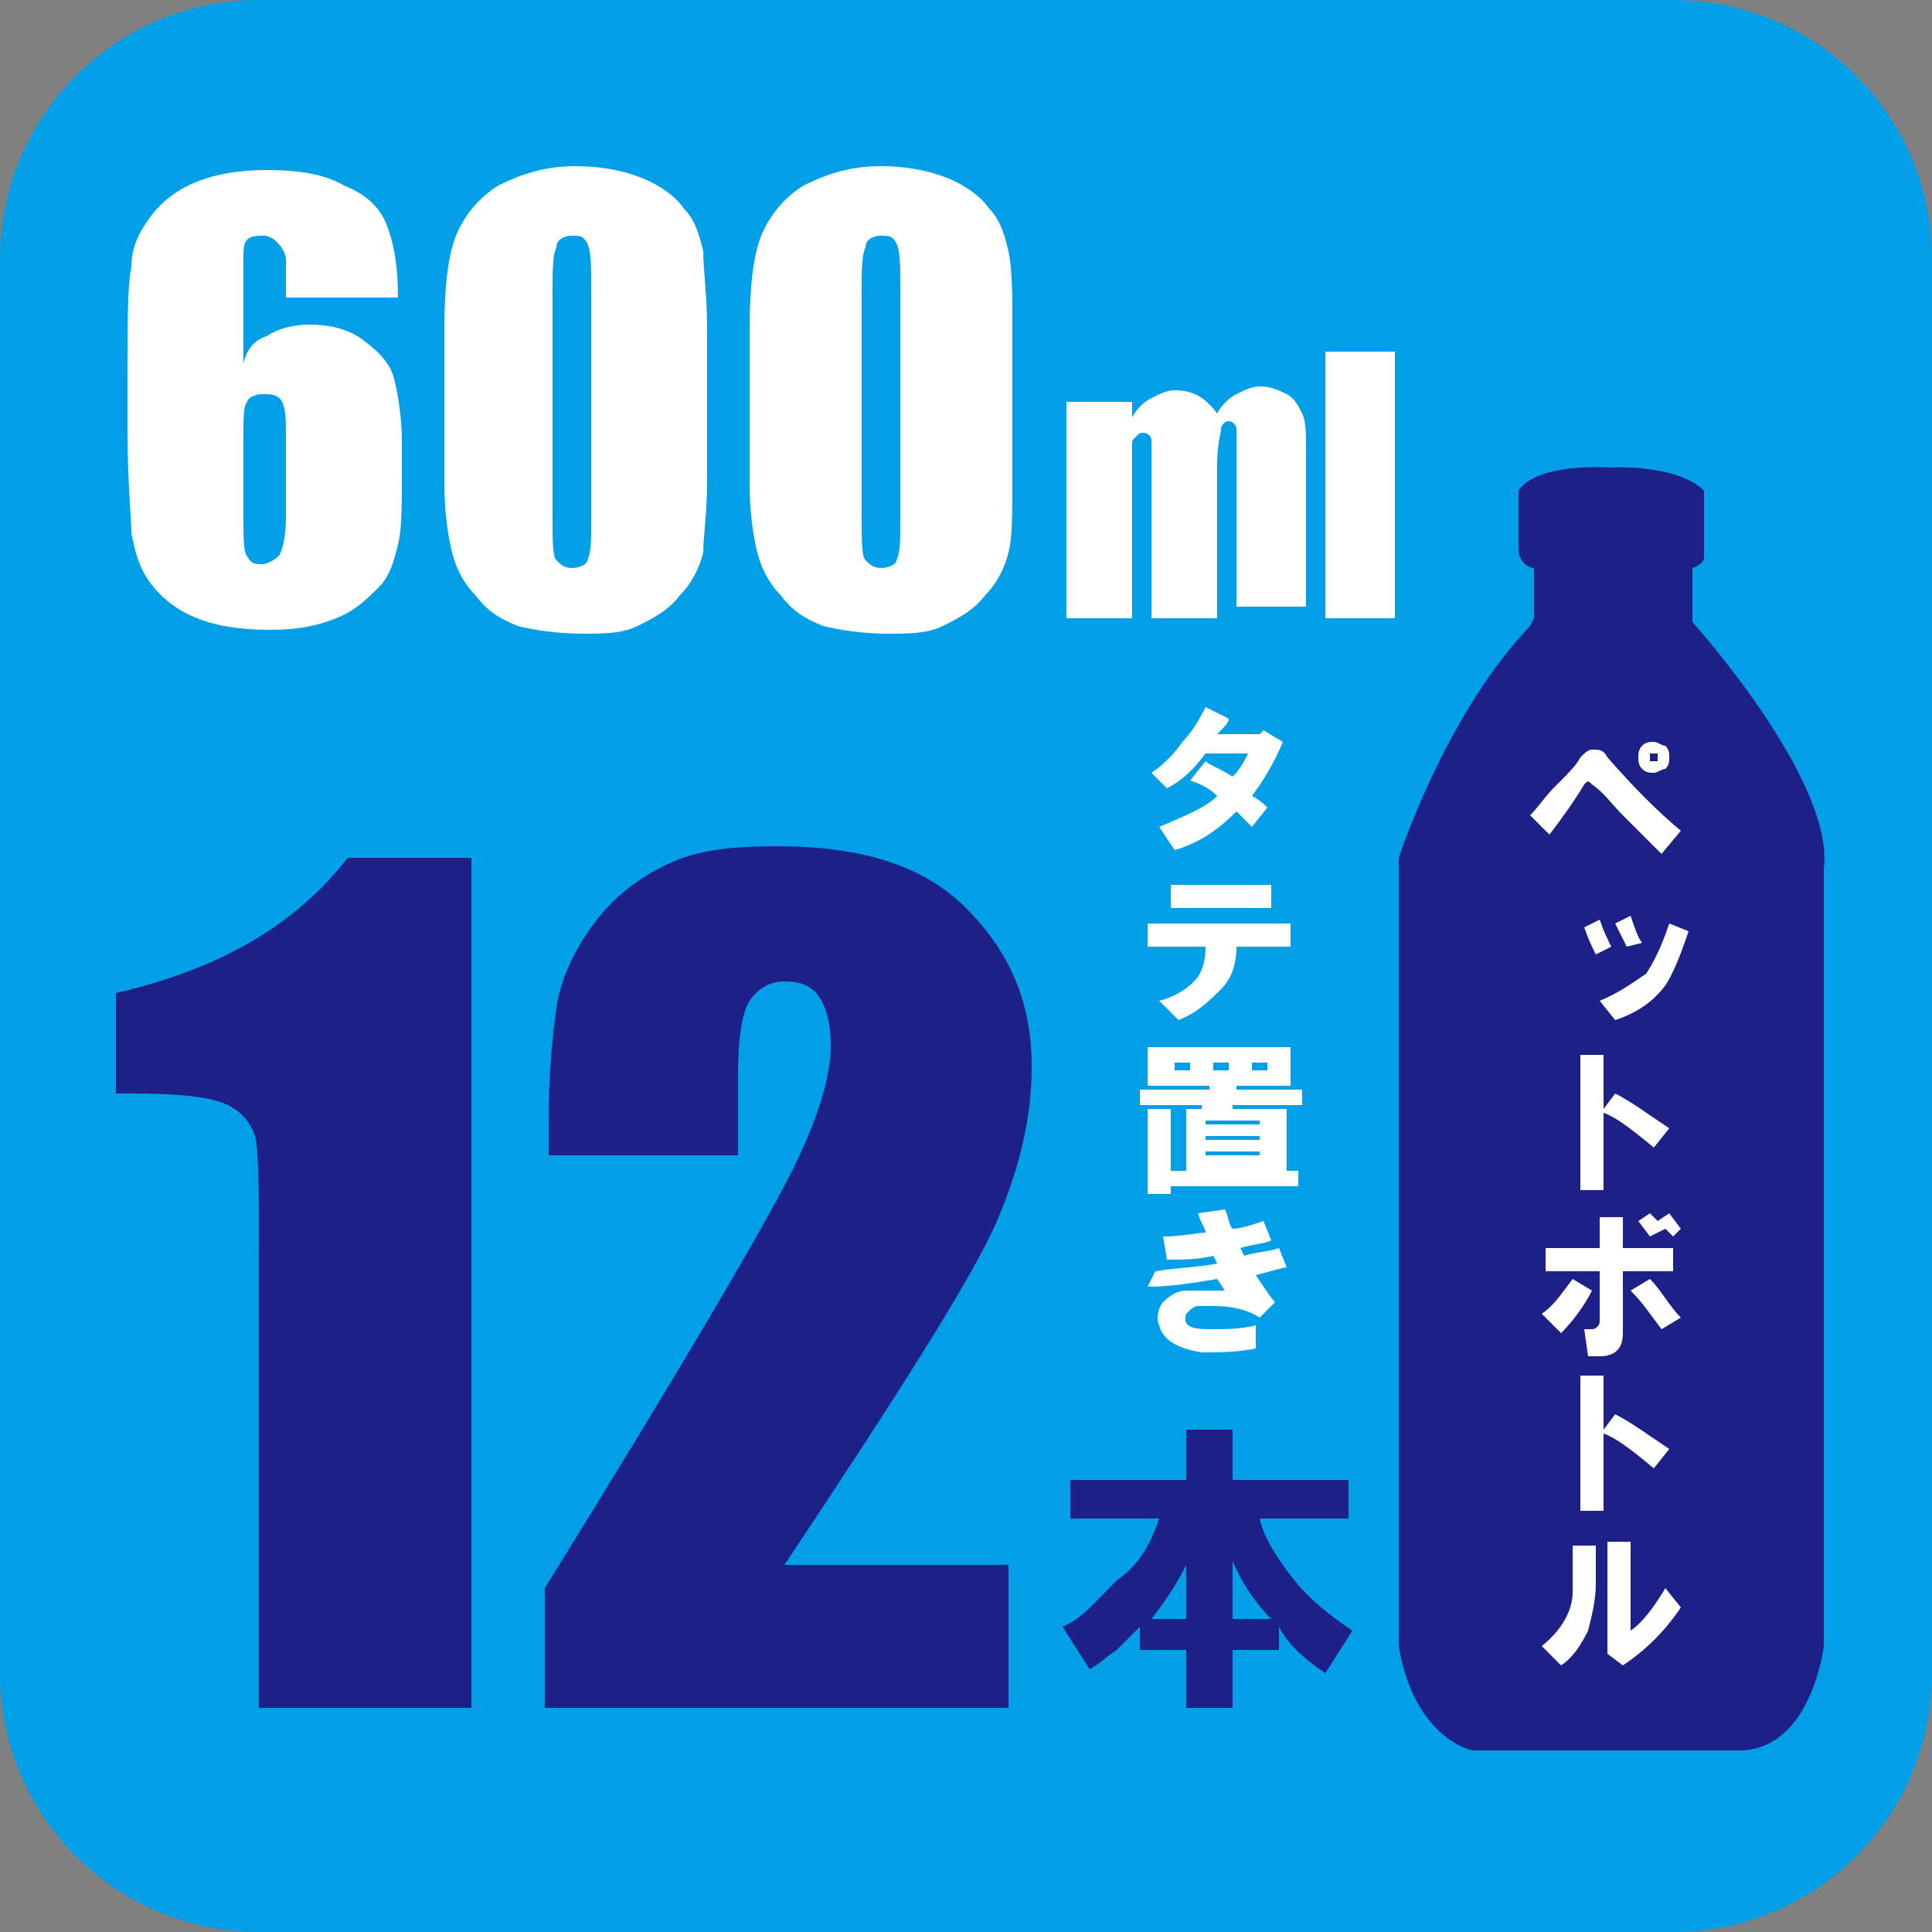 <?xml version="1.0" encoding="utf-8"?>
<!-- Generator: Adobe Illustrator 26.3.1, SVG Export Plug-In . SVG Version: 6.00 Build 0)  -->
<svg version="1.1" id="レイヤー_1" xmlns="http://www.w3.org/2000/svg" xmlns:xlink="http://www.w3.org/1999/xlink" x="0px"
	 y="0px" viewBox="0 0 50 50" style="enable-background:new 0 0 50 50;" xml:space="preserve">
<rect x="0" y="0" width="50" height="50" fill="#808080" stroke="none"/>
<style type="text/css">
	.st0{fill:#009FE8;}
	.st1{fill:#1D2087;}
	.st2{fill:#FFFFFF;}
</style>
<g>
	<path class="st0" d="M50,43.3c0,3.7-3,6.7-6.7,6.7H6.7C3,50,0,47,0,43.3V6.7C0,3,3,0,6.7,0h36.6C47,0,50,3,50,6.7V43.3z"/>
	<path class="st1" d="M43.8,14.7v1.4c0,0,3.7,4.1,3.4,6.4l0,20.1c0,0-0.3,2.6-2.1,2.7h-7c0,0-1.5-0.3-1.9-2.7V22.2
		c0,0,1.2-3.7,3.4-6l0.1-0.2v-1.3c0,0-0.3,0-0.4-0.4v-1.6c0,0,0.3-0.7,2.4-0.6c0,0,1.7-0.1,2.4,0.6l0,1.6v0.2
		C44.1,14.4,44.1,14.6,43.8,14.7"/>
	<path class="st2" d="M10.3,7.7H7.4c0-0.5,0-0.9,0-1c0-0.1-0.1-0.3-0.2-0.4C7.1,6.2,7,6.1,6.8,6.1c-0.1,0-0.3,0-0.4,0.1
		C6.3,6.3,6.3,6.5,6.3,6.6c0,0.1,0,0.4,0,0.9v1.9C6.4,9,6.6,8.8,6.9,8.7C7.2,8.5,7.6,8.4,8,8.4c0.5,0,1,0.1,1.4,0.4
		c0.4,0.3,0.7,0.6,0.8,1c0.1,0.4,0.2,1,0.2,1.6v0.9c0,0.8,0,1.4-0.1,1.8c-0.1,0.4-0.2,0.8-0.5,1.1c-0.3,0.3-0.6,0.6-1.1,0.8
		s-1,0.3-1.7,0.3c-0.8,0-1.4-0.1-1.9-0.3c-0.5-0.2-0.9-0.5-1.2-0.9c-0.3-0.4-0.4-0.8-0.5-1.3c0-0.4-0.1-1.3-0.1-2.6V9.7
		c0-1.4,0-2.3,0.1-2.8c0-0.5,0.2-0.9,0.5-1.3c0.3-0.4,0.7-0.7,1.2-0.9c0.5-0.2,1.1-0.3,1.8-0.3c0.8,0,1.5,0.1,2,0.4
		C9.4,5,9.8,5.3,10,5.8C10.2,6.3,10.3,6.9,10.3,7.7 M7.4,11.3c0-0.4,0-0.7-0.1-0.9S7,10.2,6.8,10.2c-0.2,0-0.4,0.1-0.4,0.2
		c-0.1,0.1-0.1,0.4-0.1,0.9v2.1c0,0.5,0,0.9,0.1,1c0.1,0.2,0.2,0.2,0.4,0.2c0.1,0,0.3-0.1,0.4-0.2c0.1-0.1,0.2-0.5,0.2-1V11.3z"/>
	<path class="st2" d="M18.3,8.5v3.9c0,0.9-0.1,1.5-0.1,1.9c-0.1,0.4-0.3,0.8-0.6,1.1c-0.3,0.4-0.7,0.6-1.1,0.8
		c-0.4,0.2-0.9,0.2-1.4,0.2c-0.7,0-1.3-0.1-1.7-0.2c-0.5-0.2-0.8-0.4-1.1-0.8c-0.3-0.3-0.5-0.7-0.6-1.1c-0.1-0.4-0.2-1-0.2-1.8V8.5
		c0-1.1,0.1-1.9,0.3-2.4c0.2-0.5,0.6-1,1.1-1.3c0.6-0.3,1.2-0.5,2-0.5c0.6,0,1.2,0.1,1.7,0.3c0.5,0.2,0.9,0.5,1.1,0.8
		c0.3,0.3,0.4,0.7,0.5,1.1C18.2,7,18.3,7.6,18.3,8.5 M15.3,7.5c0-0.6,0-1-0.1-1.2c-0.1-0.2-0.2-0.2-0.4-0.2c-0.2,0-0.4,0.1-0.4,0.3
		c-0.1,0.2-0.1,0.6-0.1,1.2v5.7c0,0.7,0,1.1,0.1,1.2c0.1,0.1,0.2,0.2,0.4,0.2s0.4-0.1,0.4-0.2c0.1-0.2,0.1-0.5,0.1-1.1V7.5z"/>
	<path class="st2" d="M26.2,8.5v3.9c0,0.9,0,1.5-0.1,1.9c-0.1,0.4-0.3,0.8-0.6,1.1c-0.3,0.4-0.7,0.6-1.1,0.8
		c-0.4,0.2-0.9,0.2-1.4,0.2c-0.7,0-1.3-0.1-1.7-0.2c-0.5-0.2-0.8-0.4-1.1-0.8c-0.3-0.3-0.5-0.7-0.6-1.1c-0.1-0.4-0.2-1-0.2-1.8V8.5
		c0-1.1,0.1-1.9,0.3-2.4c0.2-0.5,0.6-1,1.1-1.3c0.6-0.3,1.2-0.5,2-0.5c0.6,0,1.2,0.1,1.7,0.3c0.5,0.2,0.9,0.5,1.1,0.8
		c0.3,0.3,0.4,0.7,0.5,1.1C26.2,7,26.2,7.6,26.2,8.5 M23.3,7.5c0-0.6,0-1-0.1-1.2c-0.1-0.2-0.2-0.2-0.4-0.2c-0.2,0-0.4,0.1-0.4,0.3
		c-0.1,0.2-0.1,0.6-0.1,1.2v5.7c0,0.7,0,1.1,0.1,1.2c0.1,0.1,0.2,0.2,0.4,0.2s0.4-0.1,0.4-0.2c0.1-0.2,0.1-0.5,0.1-1.1V7.5z"/>
	<path class="st2" d="M29.3,10.3l0,0.5c0.1-0.2,0.3-0.4,0.5-0.5c0.2-0.1,0.4-0.2,0.6-0.2c0.5,0,0.8,0.2,1.1,0.6
		c0.1-0.2,0.3-0.4,0.5-0.5c0.2-0.1,0.4-0.2,0.6-0.2c0.3,0,0.5,0.1,0.7,0.2c0.2,0.1,0.3,0.3,0.4,0.5c0.1,0.2,0.1,0.5,0.1,1v4H32v-3.7
		c0-0.5,0-0.8,0-0.9c0-0.1-0.1-0.2-0.2-0.2c-0.1,0-0.2,0.1-0.2,0.2c0,0.1-0.1,0.4-0.1,0.9V16h-1.7v-3.6c0-0.6,0-0.9,0-1
		c0-0.1-0.1-0.2-0.2-0.2c-0.1,0-0.1,0-0.2,0.1c-0.1,0.1-0.1,0.1-0.1,0.2c0,0.1,0,0.3,0,0.5V16h-1.7v-5.6H29.3z"/>
	<rect x="34.3" y="9.1" class="st2" width="1.8" height="6.9"/>
	<path class="st1" d="M12.2,22.3v21.9H6.7V32.5c0-1.7,0-2.7-0.1-3.1c-0.1-0.3-0.3-0.6-0.7-0.8c-0.4-0.2-1.2-0.3-2.4-0.3H3v-2.6
		c2.6-0.6,4.6-1.7,6-3.5H12.2z"/>
	<path class="st1" d="M26.1,40.5v3.7h-12l0-3.1c3.6-5.8,5.7-9.4,6.4-10.8c0.7-1.4,1-2.5,1-3.2c0-0.6-0.1-1-0.3-1.3
		c-0.2-0.3-0.5-0.4-0.9-0.4c-0.4,0-0.7,0.2-0.9,0.5c-0.2,0.3-0.3,1-0.3,1.9v2.1h-4.9V29c0-1.2,0.1-2.2,0.2-2.9
		c0.1-0.7,0.4-1.4,0.9-2.1c0.5-0.7,1.1-1.2,1.9-1.6c0.8-0.4,1.7-0.5,2.9-0.5c2.2,0,3.8,0.5,4.9,1.6c1.1,1.1,1.7,2.4,1.7,4.1
		c0,1.3-0.3,2.6-0.9,4c-0.6,1.4-2.5,4.4-5.5,8.9H26.1z"/>
	<path class="st1" d="M30,39.3h-2.3v-1h3v-1.3h1.2v1.3h3v1h-2.3c0.1,0.5,0.5,1.1,0.9,1.6c0.4,0.5,0.9,0.9,1.5,1.3l-0.7,1.1
		c-0.6-0.4-1-0.8-1.2-1.2v0.6h-1.2v1.5h-1.2v-1.5h-1.2v-0.6c-0.1,0.1-0.3,0.3-0.6,0.6c-0.3,0.2-0.5,0.4-0.7,0.5l-0.7-1.1
		c0.5-0.2,0.9-0.7,1.4-1.2C29.5,40.5,29.8,39.9,30,39.3 M29.8,41.9h0.9v-1.4C30.4,41.1,30.1,41.5,29.8,41.9 M31.9,41.9h1
		c-0.3-0.3-0.7-0.8-1-1.5V41.9z"/>
	<path class="st2" d="M40.9,19.6c0.1-0.1,0.2-0.2,0.3-0.2c0.2,0,0.3,0,0.4,0.2c0.7,0.8,1.3,1.4,1.9,1.9l-0.5,0.6
		c-0.4-0.4-0.7-0.7-1-1c-0.3-0.3-0.5-0.6-0.8-0.8c-0.1-0.1-0.1-0.1-0.2,0c-0.3,0.5-0.6,0.9-0.9,1.3l-0.5-0.5
		c0.2-0.2,0.4-0.5,0.6-0.7C40.6,20,40.8,19.8,40.9,19.6 M42.8,20c-0.1,0-0.2,0-0.3-0.1c-0.1-0.1-0.1-0.2-0.1-0.3
		c0-0.1,0-0.2,0.1-0.3c0.1-0.1,0.2-0.1,0.3-0.1c0.1,0,0.2,0.1,0.3,0.1c0.1,0.1,0.1,0.2,0.1,0.3c0,0.1,0,0.2-0.1,0.3
		C43,19.9,42.9,20,42.8,20 M42.9,19.7l0-0.1l0-0.1l-0.1,0l-0.1,0l0,0.1l0,0.1l0.1,0L42.9,19.7z"/>
	<path class="st2" d="M41,24l0.4-0.2c0.1,0.3,0.2,0.5,0.3,0.7l-0.4,0.2C41.2,24.5,41.1,24.3,41,24 M41.4,25.9
		c0.5-0.2,0.9-0.5,1.2-0.7c0.2-0.3,0.4-0.7,0.6-1.3l0.5,0.2c-0.2,0.6-0.4,1.1-0.6,1.4c-0.3,0.4-0.7,0.7-1.3,0.9L41.4,25.9z
		 M41.8,23.9l0.4-0.2c0.1,0.3,0.2,0.6,0.3,0.7l-0.4,0.1C42,24.3,41.9,24.1,41.8,23.9"/>
	<path class="st2" d="M40.9,27.3h0.6v1.4l0.3-0.4c0.4,0.2,0.8,0.5,1.4,0.9l-0.4,0.5c-0.6-0.5-1-0.8-1.3-0.9v2h-0.6V27.3z"/>
	<path class="st2" d="M39.9,34c0.3-0.2,0.5-0.5,0.8-0.9l0.5,0.3c-0.2,0.4-0.5,0.8-0.8,1.1L39.9,34z M40,32.3h1.4v-0.8H42v0.8h1.3
		v0.6H42v1.6c0,0.4-0.2,0.6-0.6,0.6h-0.3L41,34.4h0.2c0.1,0,0.2-0.1,0.2-0.2v-1.3H40V32.3z M42.2,33.4l0.5-0.3
		c0.3,0.3,0.5,0.7,0.8,1l-0.5,0.3C42.7,34,42.5,33.7,42.2,33.4 M42.4,31.6l0.3-0.2l0.4,0.4L42.7,32L42.4,31.6z M42.9,31.6l0.3-0.2
		l0.3,0.4L43.3,32L42.9,31.6z"/>
	<path class="st2" d="M40.9,35.6h0.6V37l0.3-0.4c0.4,0.2,0.8,0.5,1.4,0.9l-0.4,0.5c-0.6-0.5-1-0.8-1.3-0.9v2h-0.6V35.6z"/>
	<path class="st2" d="M39.9,42.6c0.5-0.4,0.8-0.9,0.8-1.4V40h0.6v1c0,0.4-0.1,0.8-0.2,1.2c-0.2,0.4-0.4,0.7-0.7,0.9L39.9,42.6z
		 M41.6,42.8L41.6,42.8l0-2.9h0.6v2.3c0.3-0.2,0.6-0.6,0.9-1.1l0.4,0.5c-0.4,0.6-0.9,1.1-1.5,1.5L41.6,42.8z"/>
	<path class="st2" d="M29.8,20c0.3-0.2,0.6-0.5,0.8-0.8c0.2-0.2,0.4-0.5,0.6-0.9l0.6,0.3c0,0.1-0.1,0.2-0.3,0.4h1.1l0.1-0.1l0.5,0.3
		c-0.2,0.5-0.5,1-0.8,1.4c0.2,0.1,0.3,0.2,0.4,0.3l-0.4,0.5c-0.1-0.1-0.1-0.1-0.2-0.2c-0.1-0.1-0.1-0.1-0.2-0.2
		c-0.4,0.4-0.9,0.8-1.6,1l-0.4-0.6c0.7-0.3,1.2-0.5,1.5-0.8c-0.2-0.2-0.4-0.3-0.7-0.4l0.4-0.5c0.1,0.1,0.4,0.2,0.7,0.4
		c0.2-0.2,0.3-0.4,0.4-0.6h-1.1c-0.3,0.4-0.6,0.7-1,0.9L29.8,20z"/>
	<path class="st2" d="M29.8,23.9h3.6v0.6H32c0,0.4-0.1,0.8-0.4,1.1c-0.3,0.3-0.6,0.6-1.1,0.8l-0.5-0.5c0.4-0.1,0.7-0.3,0.9-0.5
		c0.2-0.2,0.3-0.5,0.3-0.9h-1.5V23.9z M30.3,22.9h2.6v0.6h-2.6V22.9z"/>
	<path class="st2" d="M31.1,28.7l0-0.1h-1.6v-0.4h1.8l0-0.1h-1.6v-1h3.7v1H32l0,0.1h1.7v0.4h-1.8l0,0.1h1.4v1.6h-2.6v-1.6H31.1z
		 M29.7,30.9v-2.2h0.6v1.6h3.3v0.4h-3.3v0.2H29.7z M30.4,27.7h0.4v-0.2h-0.4V27.7z M31.2,29.1h1.4V29h-1.4V29.1z M31.2,29.5h1.4
		v-0.1h-1.4V29.5z M31.2,29.9h1.4v-0.1h-1.4V29.9z M31.4,27.7h0.4v-0.2h-0.4V27.7z M32.4,27.7h0.4v-0.2h-0.4V27.7z"/>
	<path class="st2" d="M29.9,32.9c0.6-0.1,1.1-0.1,1.6-0.2l-0.1-0.2c-0.4,0.1-0.8,0.1-1.2,0.1L30.1,32c0.5,0,0.9-0.1,1.1-0.1
		c0-0.1-0.1-0.2-0.2-0.5l0.7-0.1c0.1,0.2,0.1,0.4,0.2,0.5c0.2,0,0.5-0.1,0.8-0.2l0.2,0.5c-0.2,0.1-0.5,0.1-0.8,0.2l0.1,0.2
		c0.3-0.1,0.6-0.1,0.9-0.2l0.2,0.5c-0.1,0-0.4,0.1-0.8,0.2c0.2,0.3,0.4,0.6,0.5,0.7l-0.4,0.4c-0.3-0.2-0.7-0.3-1.2-0.3
		c-0.1,0-0.3,0-0.4,0c-0.1,0-0.2,0.1-0.3,0.2c-0.1,0.3,0.1,0.4,0.6,0.4c0.4,0,0.8,0,1.2-0.1l0,0.6c-0.5,0.1-1,0.1-1.4,0.1
		c-0.6-0.1-1-0.3-1.1-0.7c-0.1-0.2,0-0.5,0.1-0.6c0.2-0.2,0.4-0.3,0.6-0.3c0.3,0,0.6,0,1,0l-0.2-0.3c-0.6,0.1-1.2,0.2-1.8,0.2
		L29.9,32.9z"/>
</g>
</svg>
